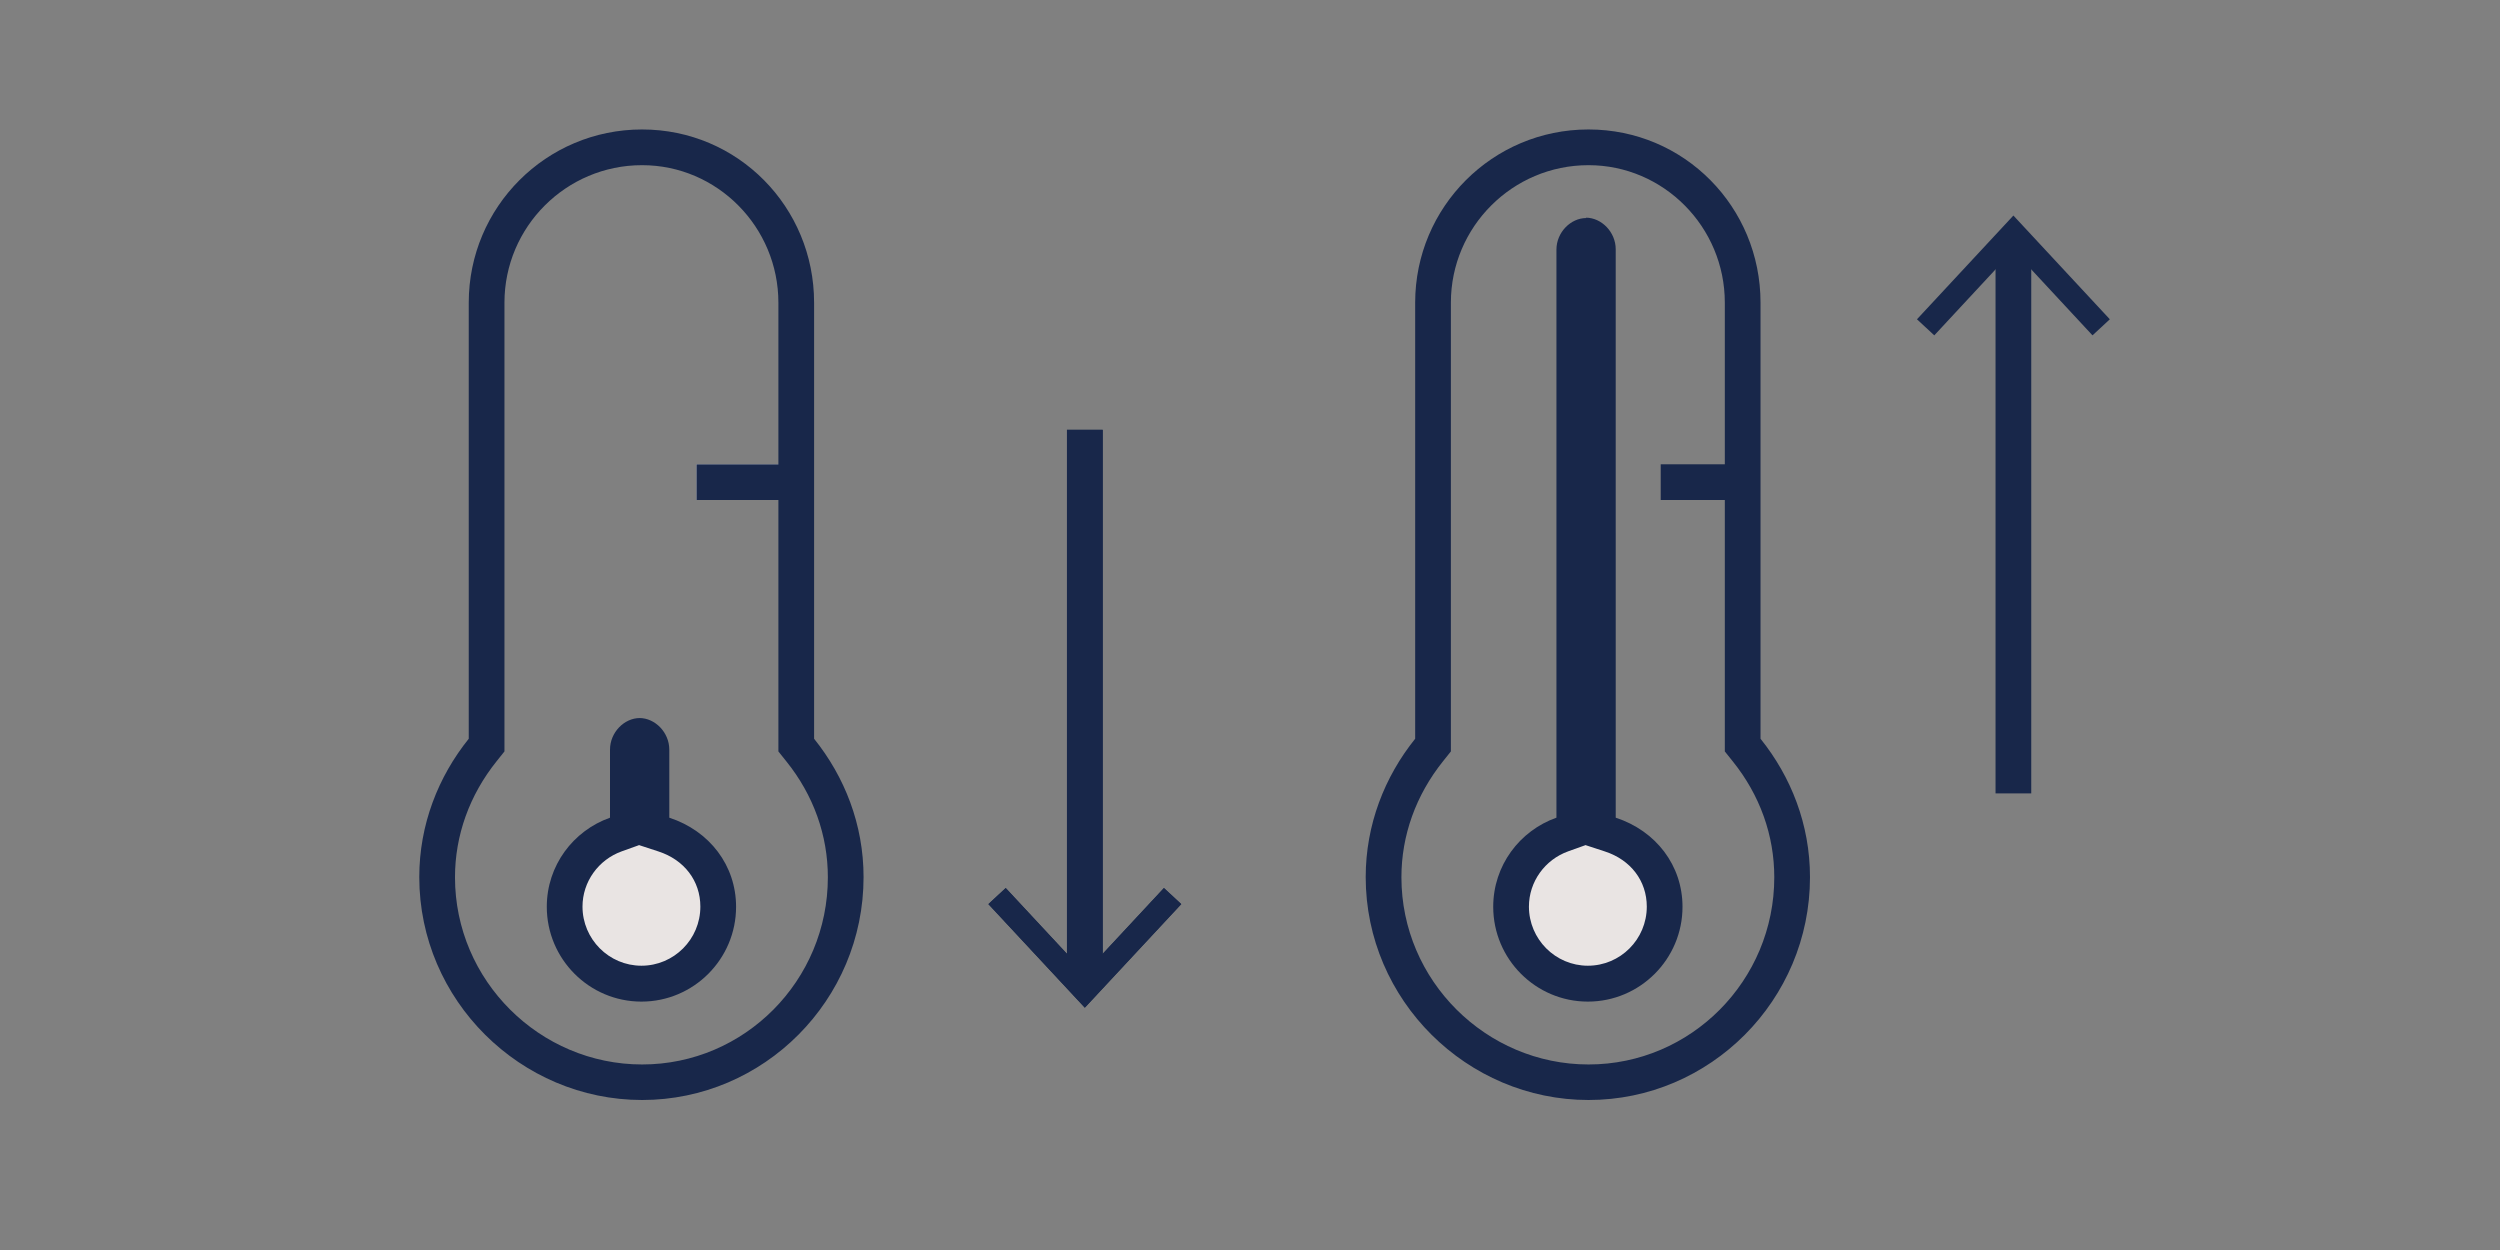 <?xml version="1.0" encoding="UTF-8"?>
<svg id="uuid-b3ca0b9f-2de3-431e-a647-3426cac2180b" data-name="Therapeutic interventions" xmlns="http://www.w3.org/2000/svg" viewBox="0 0 140 70">
  <rect x="0" y="0" width="140" height="70" fill="#808080" stroke="none"/>
  <defs>
    <style>
      .uuid-32a83b0b-a603-44ce-b957-af236f26e97f {
        fill: #e9e4e3;
      }

      .uuid-9ce7fc1a-80fc-4e0a-95e4-33f111762b9e {
        stroke: #18274a;
      }

      .uuid-9ce7fc1a-80fc-4e0a-95e4-33f111762b9e, .uuid-44280ed4-f32c-4dc9-a572-f8e69479c216 {
        fill: none;
        stroke-miterlimit: 10;
        stroke-width: 2px;
      }

      .uuid-703b4ec4-d9ec-40b7-8259-4462ccacab5f {
        fill: #18274a;
      }

      .uuid-44280ed4-f32c-4dc9-a572-f8e69479c216 {
        stroke: #fff;
      }
    </style>
  </defs>
  <g id="uuid-7bfd4efd-ec7c-4967-969a-36db13b592c0" data-name="Partial-Lung-Resection">
    <line class="uuid-44280ed4-f32c-4dc9-a572-f8e69479c216" x1="39" y1="27" x2="44" y2="27"/>
  </g>
  <g id="uuid-48201aee-098a-48c0-8681-5c60297b92c8" data-name="Hypothermia-or-hyperthermia">
    <path class="uuid-703b4ec4-d9ec-40b7-8259-4462ccacab5f" d="m35.96,9.25c4.2,0,7.63,3.46,7.63,7.7v25.13l.44.55c1.53,1.9,2.33,4.15,2.33,6.5,0,5.78-4.66,10.48-10.4,10.48s-10.48-4.7-10.48-10.48c0-2.35.81-4.6,2.33-6.5l.44-.55v-25.13c0-4.25,3.46-7.7,7.7-7.7m0-2c-5.36,0-9.7,4.34-9.7,9.7v24.42c-1.71,2.13-2.77,4.81-2.77,7.75,0,6.89,5.67,12.48,12.48,12.48s12.4-5.59,12.4-12.48c0-2.95-1.06-5.62-2.77-7.75v-24.42c0-5.36-4.27-9.7-9.63-9.7h0Z"/>
    <g>
      <path class="uuid-32a83b0b-a603-44ce-b957-af236f26e97f" d="m35.92,55.07c-2.37,0-4.3-1.93-4.3-4.31,0-1.81,1.15-3.43,2.87-4.04l.66-.24v-4.51c0-.42.37-.77.67-.77s.67.34.67.77v4.53l.69.22c1.85.6,3.04,2.18,3.04,4.04,0,2.38-1.93,4.31-4.3,4.31Z"/>
      <path class="uuid-703b4ec4-d9ec-40b7-8259-4462ccacab5f" d="m35.77,47.32l1.1.36c1.45.47,2.35,1.65,2.35,3.09,0,1.83-1.48,3.31-3.3,3.31s-3.3-1.49-3.3-3.31c0-1.39.89-2.63,2.21-3.1l.95-.34m.05-7.12c-.87,0-1.67.8-1.67,1.77v3.81c-2.06.73-3.54,2.68-3.54,4.99,0,2.93,2.38,5.31,5.3,5.31s5.3-2.38,5.3-5.31c0-2.31-1.48-4.25-3.74-4.99v-3.81c0-.97-.8-1.77-1.67-1.77h0Z"/>
    </g>
    <path class="uuid-703b4ec4-d9ec-40b7-8259-4462ccacab5f" d="m88.96,9.25c4.2,0,7.63,3.46,7.63,7.7v25.13l.44.55c1.53,1.9,2.33,4.15,2.33,6.5,0,5.78-4.66,10.48-10.4,10.48s-10.48-4.7-10.48-10.48c0-2.35.81-4.6,2.33-6.5l.44-.55v-25.13c0-4.25,3.46-7.7,7.7-7.7m0-2c-5.36,0-9.7,4.34-9.7,9.7v24.42c-1.71,2.13-2.77,4.81-2.77,7.75,0,6.89,5.67,12.48,12.48,12.48s12.4-5.59,12.4-12.48c0-2.95-1.06-5.62-2.77-7.75v-24.42c0-5.36-4.27-9.7-9.63-9.7h0Z"/>
    <g>
      <path class="uuid-32a83b0b-a603-44ce-b957-af236f26e97f" d="m88.92,55.07c-2.37,0-4.3-1.93-4.3-4.31,0-1.81,1.15-3.43,2.87-4.04l.66-.24V13.96c0-.42.37-.77.67-.77s.67.34.67.77v32.53l.69.22c1.85.6,3.04,2.18,3.04,4.04,0,2.38-1.93,4.31-4.3,4.31Z"/>
      <path class="uuid-703b4ec4-d9ec-40b7-8259-4462ccacab5f" d="m88.77,47.32l1.1.36c1.45.47,2.35,1.65,2.35,3.09,0,1.83-1.48,3.31-3.3,3.31s-3.3-1.49-3.3-3.31c0-1.39.89-2.63,2.21-3.1l.95-.34m.05-35.12c-.87,0-1.67.8-1.67,1.77v31.81c-2.06.73-3.54,2.68-3.54,4.99,0,2.93,2.38,5.31,5.3,5.31s5.3-2.38,5.3-5.31c0-2.31-1.48-4.25-3.74-4.99V13.96c0-.97-.8-1.77-1.67-1.77h0Z"/>
    </g>
    <g>
      <line class="uuid-9ce7fc1a-80fc-4e0a-95e4-33f111762b9e" x1="60.75" y1="24.07" x2="60.75" y2="55"/>
      <polygon class="uuid-703b4ec4-d9ec-40b7-8259-4462ccacab5f" points="55.35 50.63 56.32 49.73 60.75 54.49 65.18 49.73 66.15 50.63 60.75 56.43 55.35 50.63"/>
    </g>
    <g>
      <line class="uuid-9ce7fc1a-80fc-4e0a-95e4-33f111762b9e" x1="60.75" y1="24.07" x2="60.75" y2="55"/>
      <polygon class="uuid-703b4ec4-d9ec-40b7-8259-4462ccacab5f" points="55.35 50.63 56.32 49.73 60.75 54.49 65.18 49.73 66.15 50.63 60.75 56.43 55.35 50.63"/>
    </g>
    <g>
      <line class="uuid-9ce7fc1a-80fc-4e0a-95e4-33f111762b9e" x1="112.75" y1="13.5" x2="112.75" y2="44.43"/>
      <polygon class="uuid-703b4ec4-d9ec-40b7-8259-4462ccacab5f" points="107.35 17.88 108.32 18.78 112.75 14.01 117.18 18.78 118.15 17.88 112.75 12.07 107.35 17.88"/>
    </g>
    <line class="uuid-9ce7fc1a-80fc-4e0a-95e4-33f111762b9e" x1="39" y1="27" x2="44" y2="27"/>
    <line class="uuid-9ce7fc1a-80fc-4e0a-95e4-33f111762b9e" x1="93" y1="27" x2="98" y2="27"/>
  </g>
</svg>